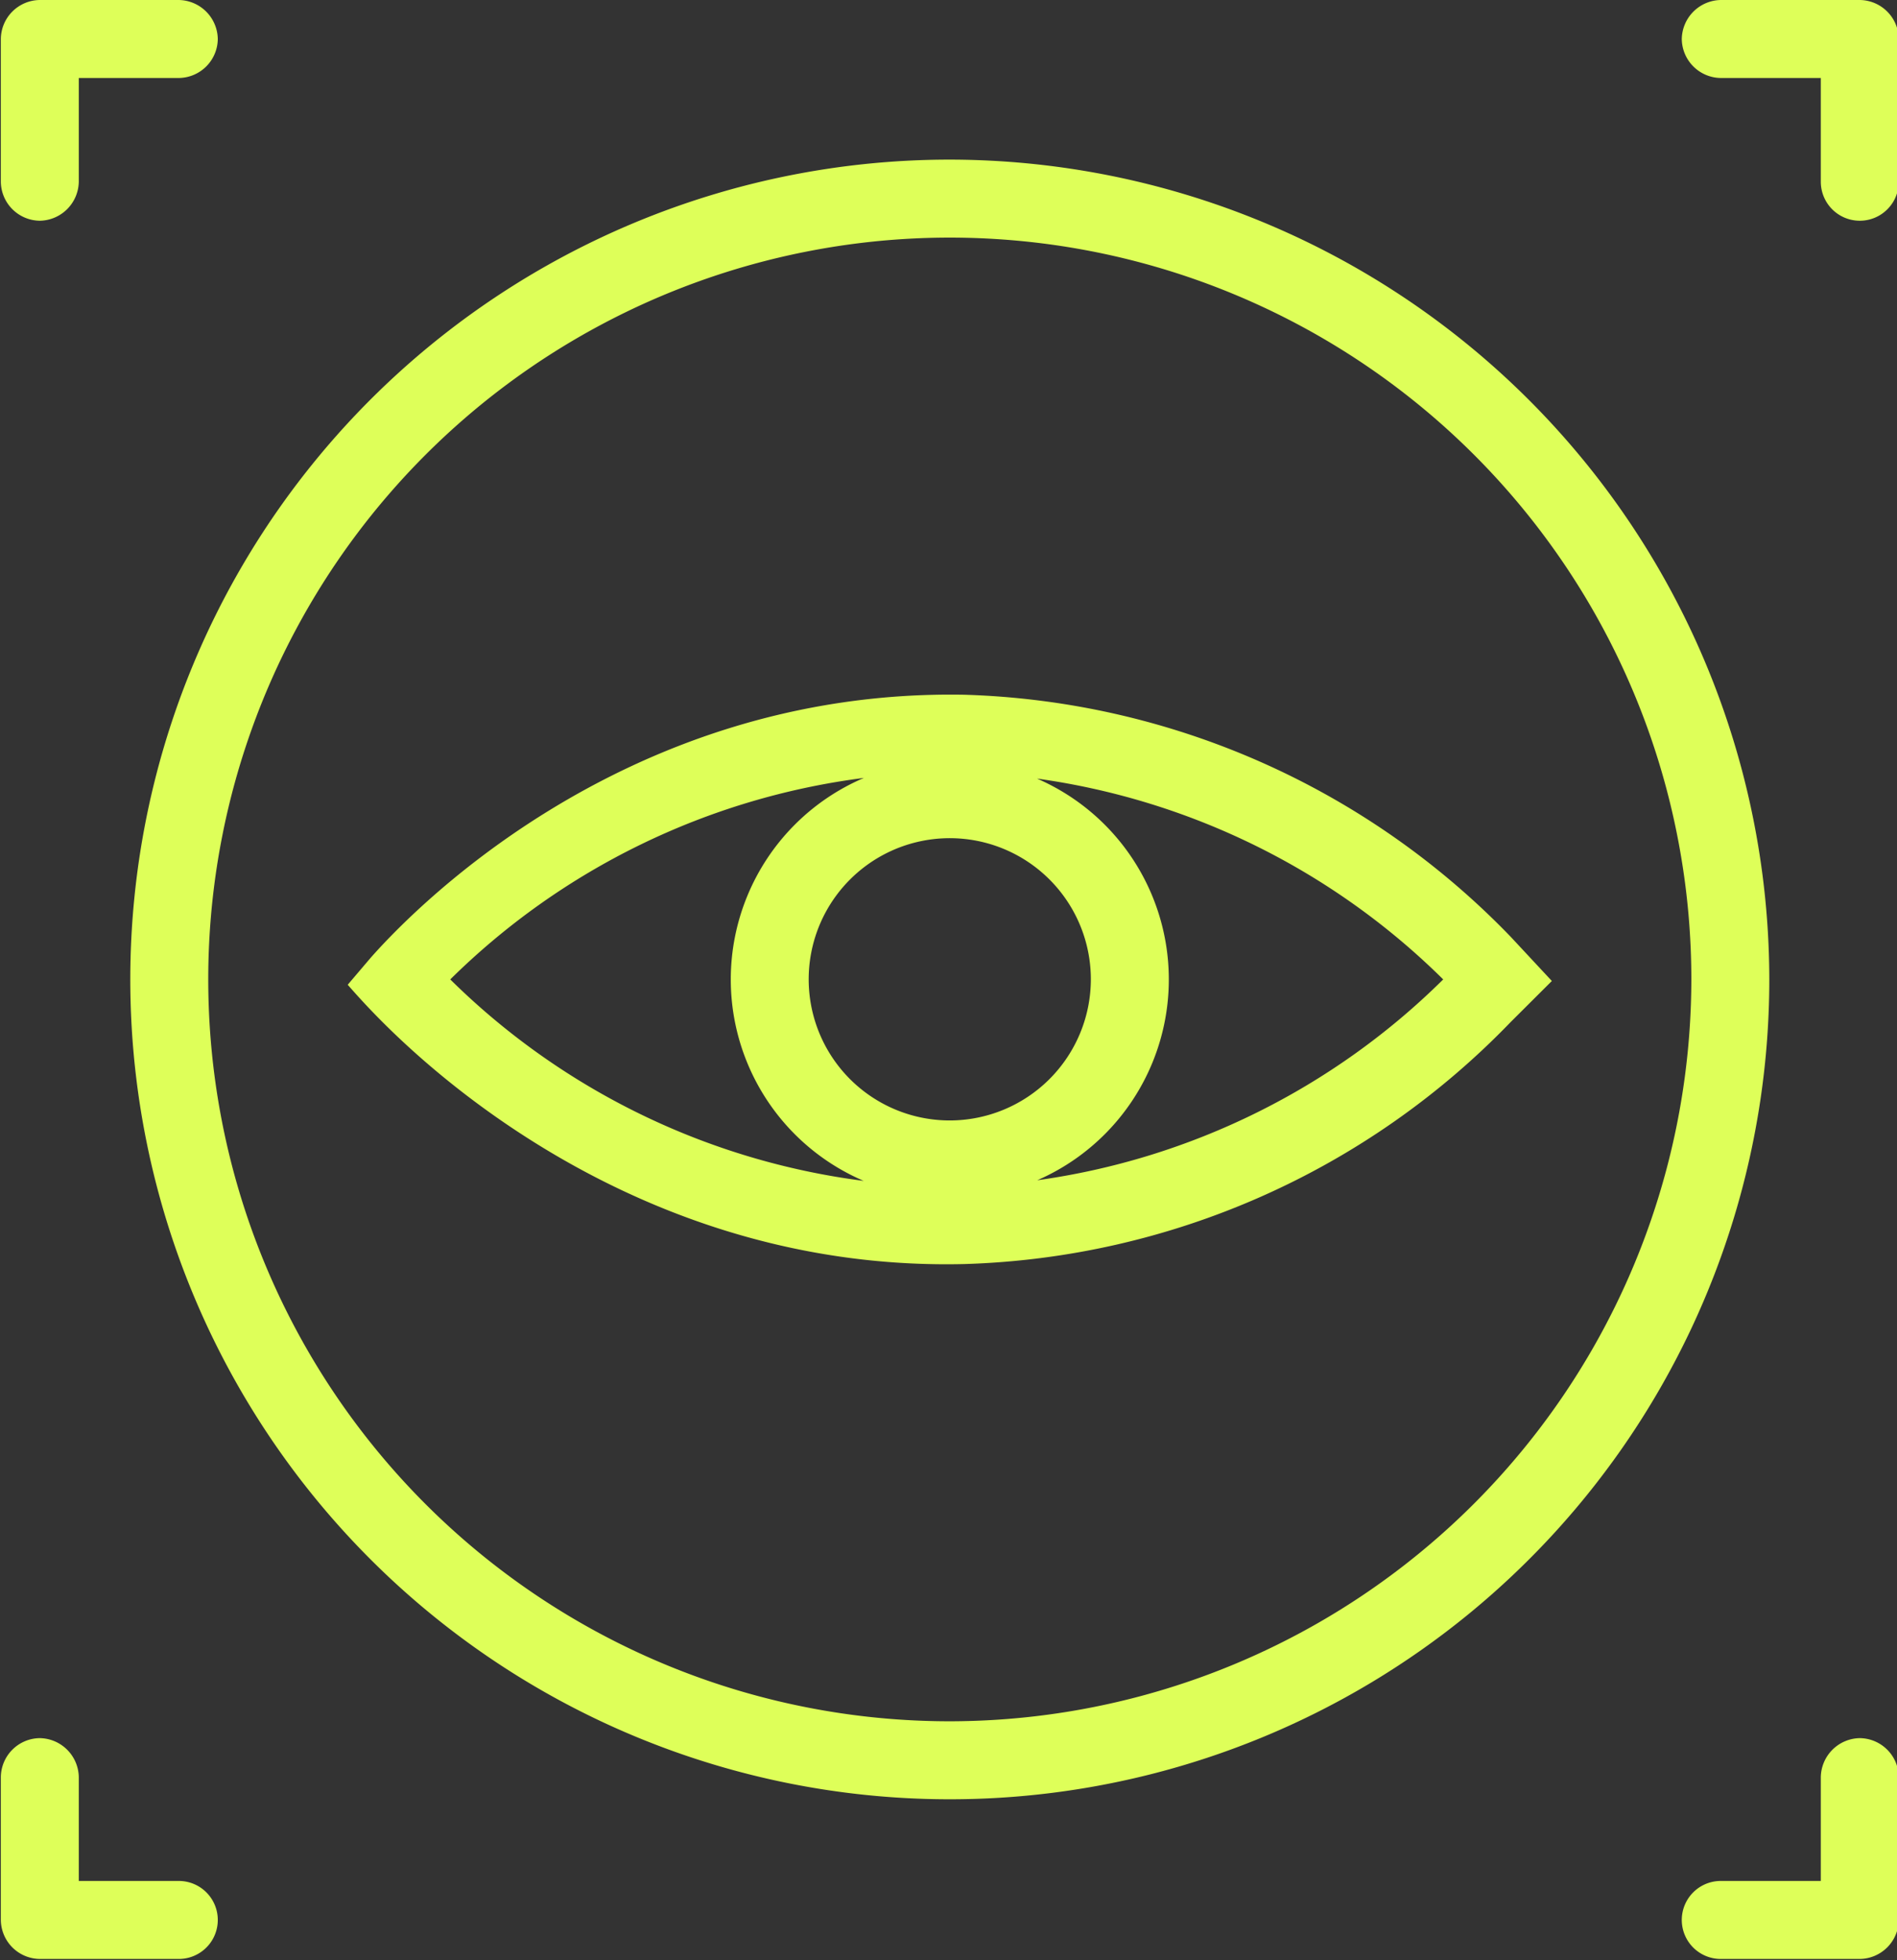 <?xml version="1.0" encoding="UTF-8" standalone="no"?><svg xmlns="http://www.w3.org/2000/svg" xmlns:xlink="http://www.w3.org/1999/xlink" fill="#deff59" height="75.4" preserveAspectRatio="xMidYMid meet" version="1" viewBox="-0.7 0.0 73.0 75.4" width="73" zoomAndPan="magnify"><rect x="-0.7" y="0.0" width="73.0" height="75.4" fill="#333333" stroke="none"/><g data-name="43" id="change1_1"><path d="M-.668,6.991V1.5h0A1.516,1.516,0,0,1,.832,0H6.181a1.526,1.526,0,0,1,1.5,1.5A1.517,1.517,0,0,1,6.181,3H2.332V6.991a1.526,1.526,0,0,1-1.5,1.5A1.516,1.516,0,0,1-.668,6.991ZM70.868,0h-5.35a1.527,1.527,0,0,0-1.5,1.5,1.518,1.518,0,0,0,1.5,1.5h3.85V6.991a1.5,1.5,0,0,0,3,0V1.5h0A1.518,1.518,0,0,0,70.868,0ZM6.181,72.354H2.332V68.36a1.526,1.526,0,0,0-1.5-1.5,1.516,1.516,0,0,0-1.5,1.5v5.494a1.516,1.516,0,0,0,1.5,1.5H6.181a1.5,1.5,0,0,0,0-3ZM70.868,66.86a1.526,1.526,0,0,0-1.5,1.5v3.994h-3.85a1.5,1.5,0,0,0,0,3h5.35a1.518,1.518,0,0,0,1.5-1.5V68.36A1.517,1.517,0,0,0,70.868,66.86ZM59.018,37.735l-1.583,1.578a30.469,30.469,0,0,1-21.027,9.311c-10.778.258-18.68-5.582-22.441-9.363-.55-.552-.985-1.035-1.286-1.381l.885-1.04c1.181-1.334,9.449-10.358,22.842-10.116a30.46,30.46,0,0,1,21.027,9.312ZM32.536,45.424a8.426,8.426,0,0,1,.01-15.5,27.632,27.632,0,0,0-15.919,7.751A27.633,27.633,0,0,0,32.536,45.424Zm8.742-7.748A5.429,5.429,0,1,0,35.85,43.1,5.435,5.435,0,0,0,41.278,37.676Zm13.56,0a27.614,27.614,0,0,0-15.632-7.726,8.422,8.422,0,0,1,.01,15.45A27.6,27.6,0,0,0,54.838,37.674Zm12.548,0A31.536,31.536,0,1,1,35.85,6.14,31.572,31.572,0,0,1,67.386,37.676Zm-3,0A28.536,28.536,0,1,0,35.85,66.212,28.568,28.568,0,0,0,64.386,37.676Z"/></g></svg>
